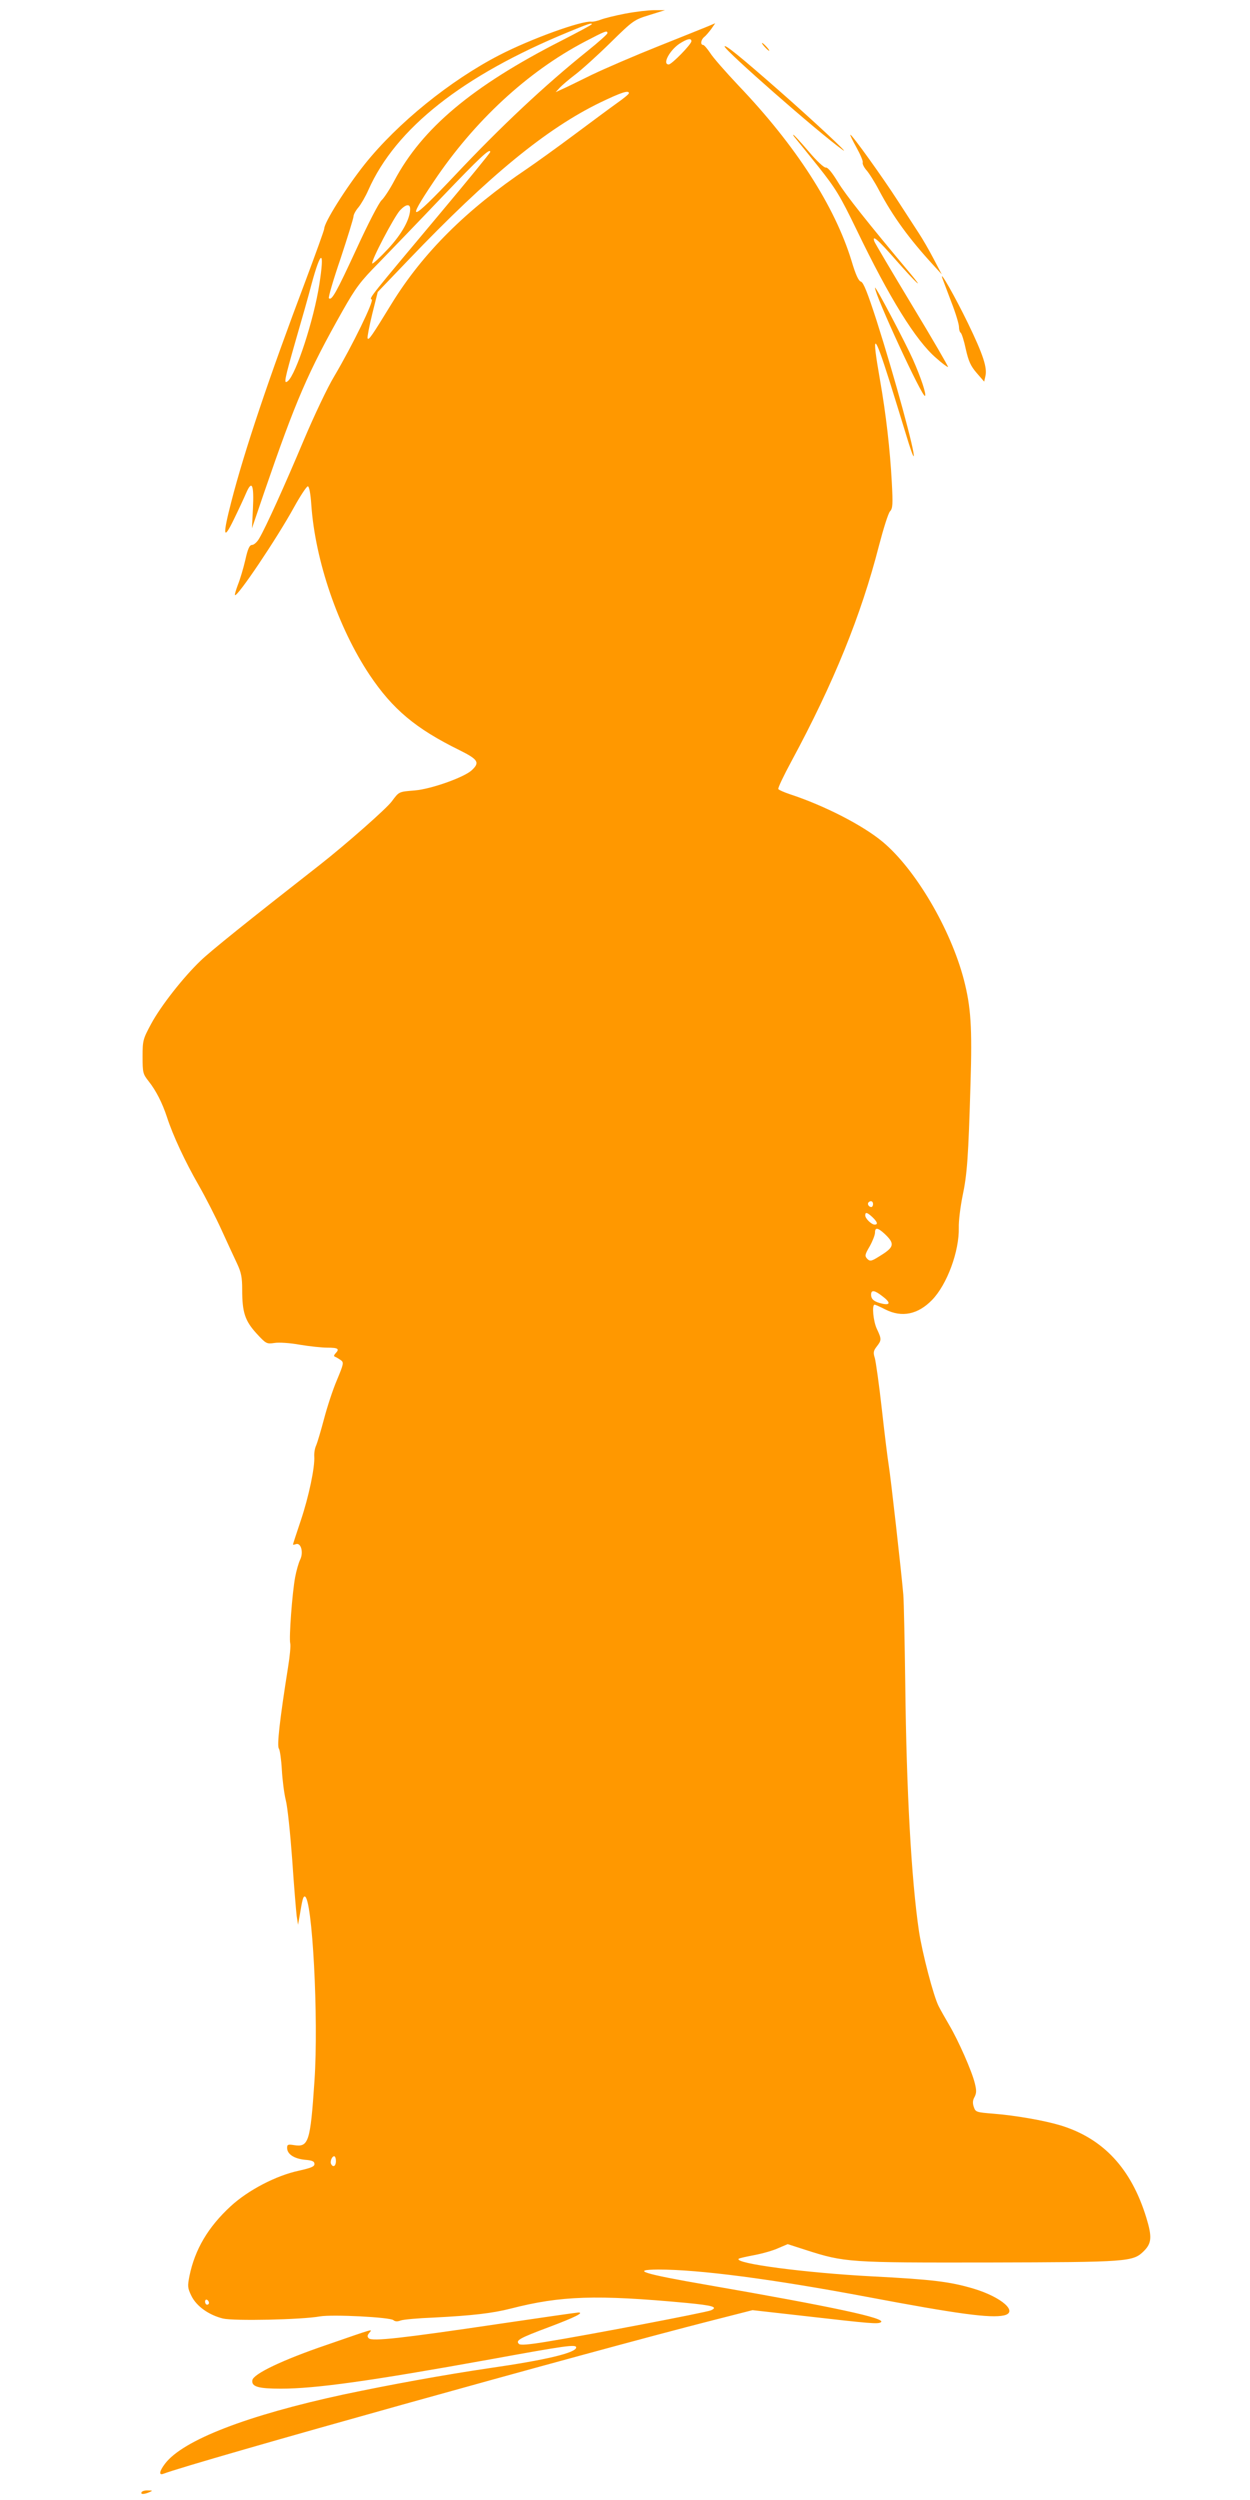 <?xml version="1.0" standalone="no"?>
<!DOCTYPE svg PUBLIC "-//W3C//DTD SVG 20010904//EN"
 "http://www.w3.org/TR/2001/REC-SVG-20010904/DTD/svg10.dtd">
<svg version="1.0" xmlns="http://www.w3.org/2000/svg"
 width="640pt" height="1280pt" viewBox="0 0 640 1280"
 preserveAspectRatio="xMidYMid meet">
<g transform="translate(0,1280) scale(0.1,-0.1)"
fill="#ff9800" stroke="none">
<path d="M3200 12730 c-52 -10 -108 -24 -125 -31 -16 -6 -38 -11 -47 -10 -50
6 -310 -88 -471 -171 -252 -130 -521 -348 -689 -558 -97 -122 -208 -299 -208
-331 0 -7 -43 -126 -95 -265 -188 -498 -314 -873 -381 -1134 -45 -174 -41
-202 13 -90 23 47 51 107 63 135 30 70 41 44 35 -80 l-5 -100 63 185 c162 471
223 613 402 930 67 118 90 149 185 245 59 61 203 210 320 333 197 206 250 256
250 234 0 -5 -118 -149 -262 -321 -351 -419 -360 -429 -345 -434 14 -5 -98
-235 -192 -394 -34 -56 -103 -202 -155 -325 -98 -233 -196 -450 -229 -505 -10
-18 -27 -33 -36 -33 -13 0 -22 -18 -35 -77 -10 -43 -27 -100 -38 -127 -10 -27
-17 -50 -15 -53 12 -11 214 289 303 451 32 58 64 106 70 106 7 0 14 -36 18
-96 20 -285 137 -627 298 -869 118 -176 235 -275 461 -386 96 -48 105 -63 62
-103 -39 -36 -207 -96 -291 -103 -83 -7 -80 -5 -118 -56 -27 -37 -235 -220
-366 -323 -371 -290 -565 -446 -613 -493 -89 -85 -204 -232 -253 -323 -42 -78
-44 -85 -44 -168 0 -83 2 -89 31 -126 38 -48 70 -111 94 -184 30 -93 93 -228
162 -348 36 -63 89 -167 118 -231 29 -64 65 -141 79 -171 21 -45 26 -70 26
-133 0 -116 14 -159 73 -224 49 -53 52 -55 92 -49 23 4 81 0 130 -9 48 -8 112
-15 141 -15 55 0 64 -6 42 -29 -9 -10 -10 -15 -2 -18 6 -2 19 -10 29 -17 16
-12 15 -18 -20 -102 -21 -49 -50 -138 -66 -199 -16 -60 -34 -121 -40 -135 -7
-14 -11 -39 -10 -56 4 -55 -28 -207 -69 -329 -22 -65 -40 -121 -40 -123 0 -2
7 -1 15 2 26 9 40 -42 22 -79 -8 -16 -20 -58 -26 -91 -15 -81 -32 -311 -25
-338 3 -12 -2 -66 -11 -121 -43 -271 -58 -405 -47 -418 5 -7 12 -55 15 -108 3
-53 12 -123 20 -155 9 -33 23 -169 33 -304 9 -135 20 -265 23 -290 l7 -45 8
45 c14 85 18 100 26 100 39 0 72 -627 50 -945 -21 -313 -30 -340 -105 -328
-30 5 -35 3 -35 -14 0 -32 35 -55 90 -61 39 -3 50 -8 50 -22 0 -13 -18 -20
-80 -34 -117 -25 -260 -100 -349 -182 -116 -107 -183 -221 -211 -357 -10 -52
-10 -61 10 -102 26 -53 89 -98 162 -116 58 -13 401 -6 496 11 65 11 357 -4
376 -19 9 -8 22 -8 37 -2 13 5 89 12 169 15 197 10 301 22 395 46 257 66 439
72 900 29 135 -13 163 -21 125 -38 -27 -11 -632 -127 -844 -161 -91 -15 -132
-18 -139 -11 -18 18 1 29 153 86 133 50 183 75 151 75 -6 0 -195 -27 -418 -60
-486 -72 -638 -89 -655 -72 -8 8 -8 15 3 28 17 21 30 24 -219 -62 -226 -77
-376 -149 -380 -181 -5 -33 31 -43 146 -43 178 0 457 39 1072 150 389 71 440
78 440 61 0 -27 -153 -64 -445 -106 -231 -34 -511 -85 -747 -135 -491 -106
-821 -233 -913 -354 -29 -38 -33 -61 -9 -52 157 60 2176 624 2813 786 l204 52
266 -30 c341 -39 375 -42 391 -32 32 20 -244 79 -888 191 -330 57 -396 78
-252 79 209 0 580 -48 1069 -140 466 -88 632 -110 701 -95 76 17 -12 94 -155
137 -121 36 -211 47 -520 63 -342 18 -707 66 -683 90 2 3 39 11 81 19 42 8 98
24 123 36 l47 20 93 -30 c199 -64 222 -65 934 -64 718 2 741 3 797 59 40 40
42 73 12 171 -77 251 -220 405 -439 472 -83 25 -230 51 -345 60 -86 7 -90 8
-99 34 -7 20 -6 35 4 52 10 20 10 34 1 70 -15 62 -84 218 -130 296 -21 36 -46
80 -55 98 -26 50 -84 272 -101 385 -39 264 -64 719 -70 1262 -3 215 -7 422
-10 460 -10 117 -65 606 -75 665 -5 30 -21 159 -35 285 -14 127 -31 245 -36
262 -9 28 -7 37 10 59 25 32 25 38 1 89 -19 39 -27 125 -12 125 4 0 29 -11 56
-25 84 -42 166 -25 238 49 77 79 140 250 137 371 -1 33 8 105 19 160 24 113
30 200 41 575 9 293 2 394 -34 534 -68 260 -248 566 -416 706 -102 85 -299
186 -476 244 -29 10 -55 21 -58 26 -3 5 27 68 67 142 217 402 357 748 448
1103 23 88 48 168 57 177 14 15 15 37 9 149 -9 167 -29 345 -61 527 -43 246
-31 244 49 -8 30 -96 69 -223 87 -282 18 -60 34 -106 37 -104 10 11 -97 404
-190 695 -46 142 -67 195 -80 199 -12 3 -27 35 -48 106 -86 281 -286 591 -578
897 -66 70 -132 145 -146 168 -15 22 -31 41 -36 41 -15 0 -12 26 5 40 9 7 25
26 37 42 l20 29 -38 -16 c-22 -9 -136 -55 -254 -102 -118 -47 -271 -113 -340
-146 -69 -34 -138 -68 -155 -75 l-30 -14 20 22 c11 12 47 43 80 68 33 25 114
98 180 163 117 115 122 118 200 142 l80 25 -55 0 c-30 0 -98 -8 -150 -18z
m-170 -54 c0 -3 -71 -41 -157 -85 -455 -232 -712 -448 -854 -716 -23 -44 -53
-89 -65 -100 -13 -11 -71 -123 -129 -250 -103 -223 -127 -266 -141 -252 -4 4
23 96 60 204 36 109 66 206 66 215 0 9 11 30 25 46 14 17 37 57 51 89 140 316
482 586 1024 809 104 43 120 48 120 40z m80 -46 c0 -5 -46 -46 -102 -91 -218
-175 -442 -385 -680 -638 -227 -240 -253 -247 -107 -30 207 309 479 561 772
715 107 56 117 60 117 44z m430 -41 c0 -16 -101 -119 -116 -119 -34 0 3 70 53
105 40 26 63 32 63 14z m-320 -266 c0 -5 -26 -26 -57 -48 -31 -22 -131 -96
-222 -164 -91 -68 -200 -146 -241 -174 -312 -210 -535 -432 -695 -692 -101
-165 -118 -190 -123 -177 -2 7 9 63 24 125 l28 112 158 165 c411 430 706 672
983 806 104 50 145 64 145 47z m-1120 -593 c0 -51 -42 -128 -114 -205 -41 -44
-77 -77 -80 -74 -9 9 111 238 142 272 30 32 52 35 52 7z m-465 -386 c-28 -181
-119 -460 -161 -495 -23 -19 -18 5 40 208 30 103 67 233 81 288 49 180 68 179
40 -1z m2835 -4709 c0 -8 -4 -15 -9 -15 -13 0 -22 16 -14 24 11 11 23 6 23 -9z
m-3 -67 c25 -24 30 -38 11 -38 -16 0 -48 31 -48 47 0 19 10 16 37 -9z m62 -85
c52 -49 50 -67 -15 -108 -52 -33 -58 -35 -73 -21 -14 15 -14 21 12 65 15 27
27 58 27 70 0 28 14 26 49 -6z m-12 -319 c43 -32 43 -48 1 -39 -41 9 -58 22
-58 46 0 26 17 24 57 -7z m-2797 -4429 c0 -25 -14 -34 -24 -16 -8 12 3 41 15
41 5 0 9 -11 9 -25z m-650 -726 c0 -5 -4 -9 -10 -9 -5 0 -10 7 -10 16 0 8 5
12 10 9 6 -3 10 -10 10 -16z"/>
<path d="M3915 12560 c10 -11 20 -20 23 -20 3 0 -3 9 -13 20 -10 11 -20 20
-23 20 -3 0 3 -9 13 -20z"/>
<path d="M3710 12562 c0 -19 477 -438 605 -530 46 -33 -163 161 -325 303 -205
180 -280 240 -280 227z"/>
<path d="M4072 12093 c8 -10 61 -75 117 -145 91 -115 111 -148 197 -325 168
-349 303 -567 407 -656 31 -28 59 -48 61 -46 2 2 -80 144 -183 314 -103 171
-190 318 -194 328 -14 38 17 12 113 -98 103 -117 149 -159 68 -62 -213 254
-329 400 -368 465 -30 49 -52 76 -62 74 -9 -1 -46 33 -88 83 -40 47 -75 85
-78 85 -3 0 2 -8 10 -17z"/>
<path d="M4385 12045 c20 -36 35 -71 32 -77 -2 -7 6 -24 18 -38 13 -14 43 -61
66 -105 71 -134 154 -248 280 -385 l41 -45 -42 80 c-23 44 -57 103 -75 130
-18 28 -67 103 -109 168 -76 118 -233 337 -242 337 -3 0 11 -29 31 -65z"/>
<path d="M4825 11375 c4 -11 25 -66 46 -122 22 -56 39 -113 39 -127 0 -14 4
-27 9 -30 5 -4 17 -41 26 -84 14 -62 25 -86 55 -121 l39 -45 6 27 c11 43 -11
111 -89 272 -65 134 -149 282 -131 230z"/>
<path d="M4480 11327 c-1 -37 244 -567 256 -554 8 7 -20 92 -62 187 -36 81
-193 380 -194 367z"/>
<path d="M725 40 c-7 -12 12 -12 40 0 18 8 17 9 -7 9 -15 1 -30 -3 -33 -9z"/>
</g>
</svg>
